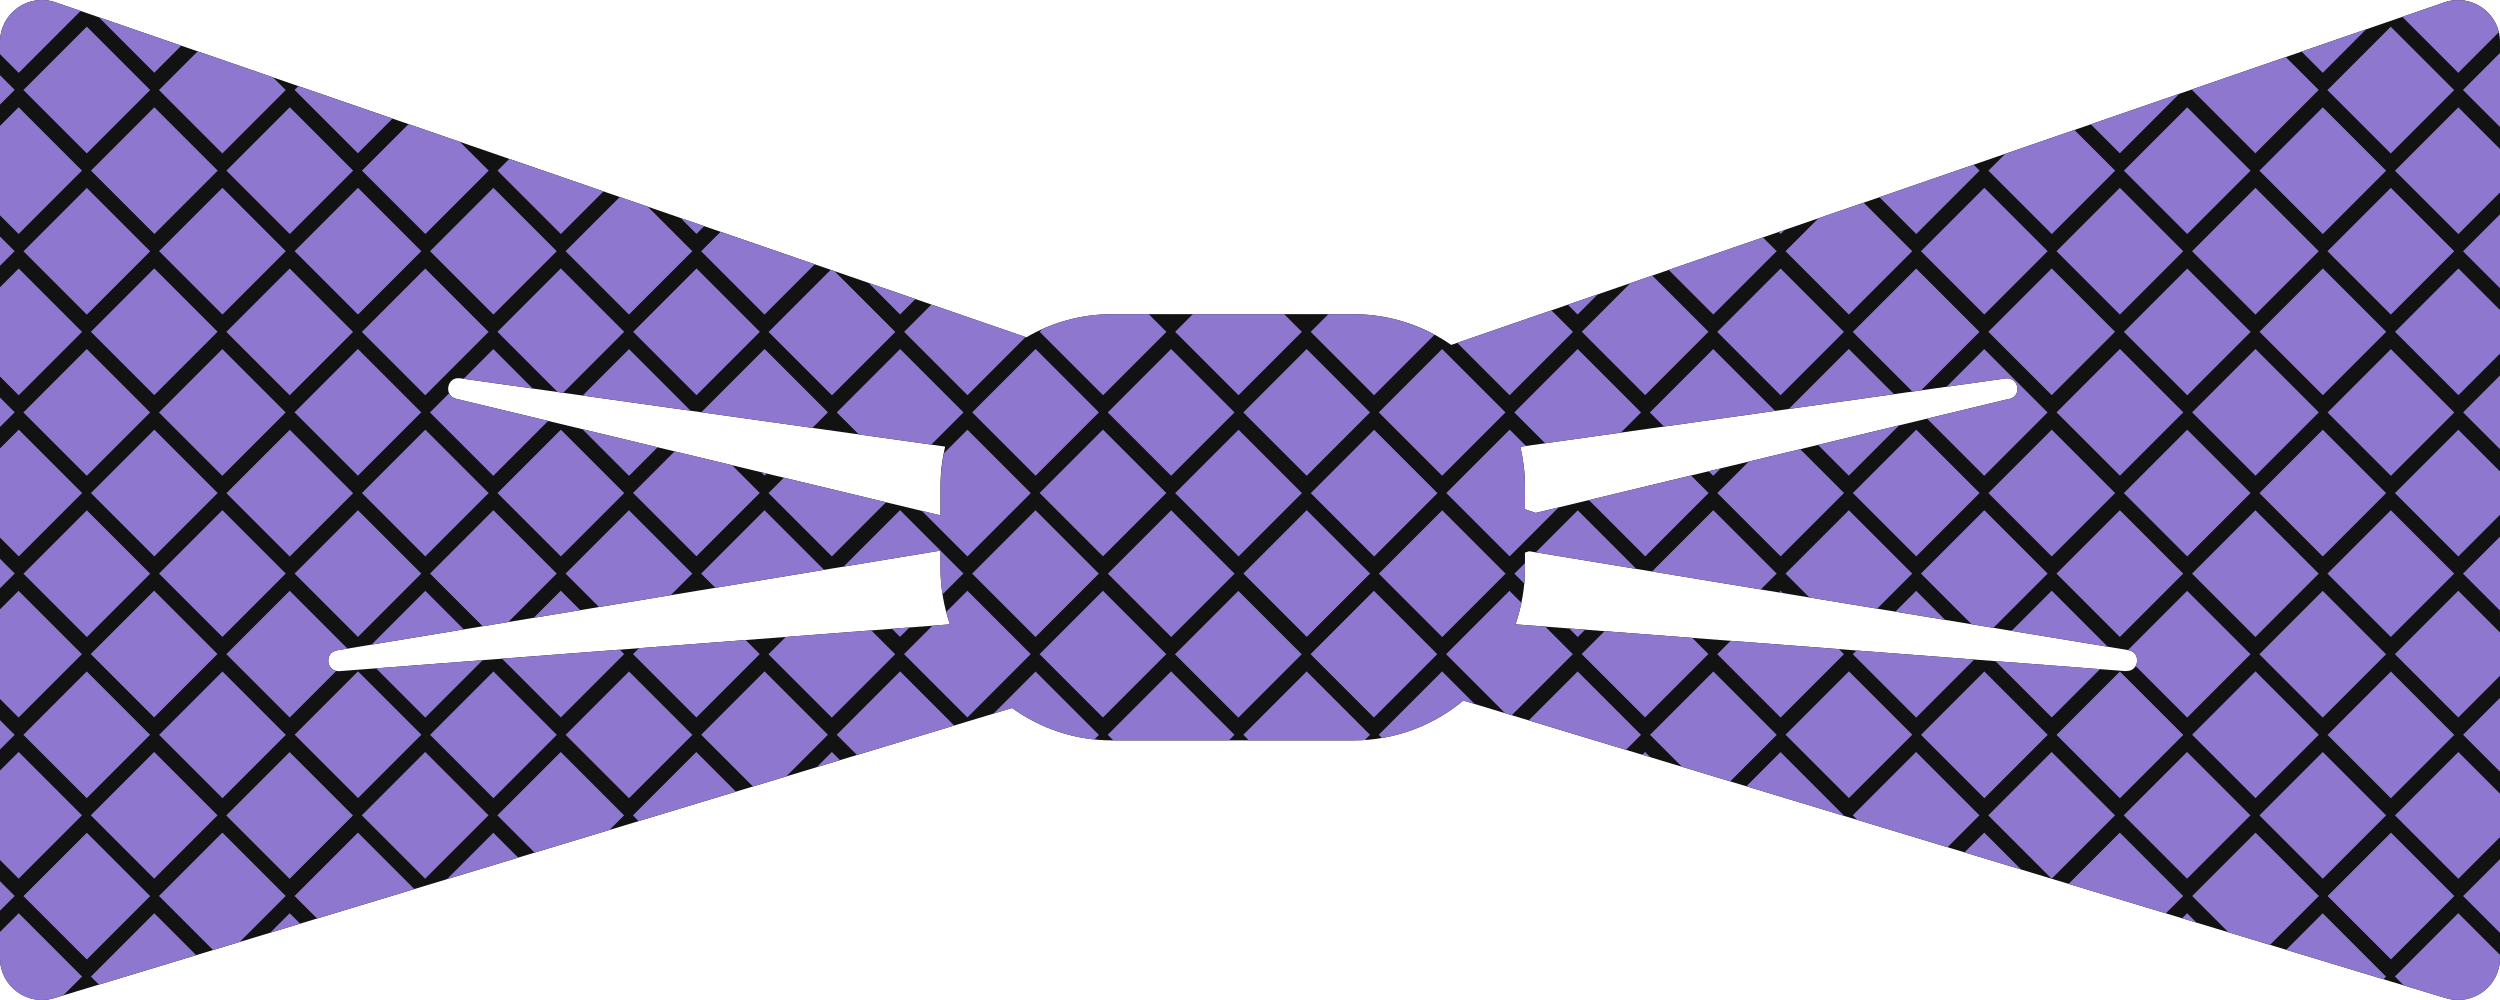 <?xml version="1.0" encoding="UTF-8"?> <svg xmlns="http://www.w3.org/2000/svg" xmlns:xlink="http://www.w3.org/1999/xlink" id="Layer_2" data-name="Layer 2" viewBox="0 0 151.2 60.48"><defs><style> .cls-1 { fill: #8d77cf; } .cls-2 { fill: #121212; } .cls-3 { fill: none; } .cls-4 { clip-path: url(#clippath); } </style><clipPath id="clippath"><path class="cls-3" d="M147.84.14l-60.07,20.72c-1.68-1.17-3.72-1.86-5.93-1.86h-14.58c-1.89,0-3.66.51-5.19,1.4L3.36.14C1.71-.43,0,.8,0,2.54v55.41c0,1.7,1.64,2.92,3.27,2.42l57.94-17.55c1.71,1.23,3.79,1.96,6.06,1.96h14.58c2.53,0,4.85-.91,6.65-2.41l59.43,18c1.63.49,3.27-.72,3.27-2.42V2.54c0-1.74-1.71-2.96-3.36-2.4ZM121.52,24.12l-28.64,6.9-.65-.22v-1.41c0-.82-.1-1.61-.28-2.37l29.34-4.13c.8-.11,1.02,1.06.24,1.24ZM27.83,22.88l29.34,4.13c-.18.76-.28,1.56-.28,2.37v1.79l-29.29-7.05c-.78-.19-.56-1.36.24-1.24ZM20.39,39.33l36.49-6.03v1.09c0,1.18.21,2.31.57,3.37l-36.91,2.83c-.81.06-.95-1.13-.15-1.26ZM128.57,40.59l-36.91-2.83c.36-1.06.57-2.19.57-3.37v-.97l.26-.08,36.23,5.98c.8.13.66,1.32-.15,1.26Z"></path></clipPath></defs><g id="Layer_1-2" data-name="Layer 1"><g><path class="cls-2" d="M147.84.14l-60.07,20.72c-1.68-1.17-3.72-1.86-5.93-1.86h-14.58c-1.89,0-3.66.51-5.19,1.4L3.36.14C1.71-.43,0,.8,0,2.54v55.41C0,59.64,1.64,60.86,3.27,60.37l57.94-17.55c1.71,1.23,3.79,1.96,6.06,1.96h14.58c2.53,0,4.85-.91,6.65-2.41l59.43,18c1.63.49,3.27-.73,3.27-2.42V2.54c0-1.74-1.71-2.96-3.36-2.4ZM121.52,24.12l-28.64,6.9-.65-.22v-1.41c0-.82-.1-1.61-.28-2.37l29.34-4.13c.8-.11,1.02,1.06.24,1.24ZM27.83,22.88l29.33,4.13c-.18.76-.28,1.56-.28,2.37v1.79l-29.29-7.05c-.78-.19-.56-1.36.24-1.24ZM20.39,39.33l36.49-6.03v1.09c0,1.18.21,2.31.57,3.37l-36.91,2.83c-.81.06-.95-1.13-.15-1.26ZM128.57,40.59l-36.91-2.83c.36-1.06.57-2.19.57-3.37v-.97l.26-.08,36.23,5.98c.8.13.66,1.32-.15,1.26Z"></path><g class="cls-4"><g><g><rect class="cls-1" x="-1.58" y="27.11" width="5.42" height="5.42" transform="translate(-20.75 9.53) rotate(-45)"></rect><rect class="cls-1" x="6.62" y="27.11" width="5.42" height="5.42" transform="translate(-18.35 15.33) rotate(-45)"></rect><rect class="cls-1" x="14.81" y="27.11" width="5.42" height="5.42" transform="translate(-15.95 21.13) rotate(-45)"></rect><rect class="cls-1" x="23.01" y="27.11" width="5.42" height="5.42" transform="translate(-13.55 26.92) rotate(-45)"></rect><rect class="cls-1" x="31.21" y="27.11" width="5.42" height="5.42" transform="translate(-11.15 32.72) rotate(-45)"></rect><rect class="cls-1" x="39.41" y="27.11" width="5.42" height="5.42" transform="translate(-8.75 38.51) rotate(-45)"></rect><rect class="cls-1" x="47.6" y="27.11" width="5.42" height="5.42" transform="translate(-6.35 44.31) rotate(-45)"></rect><rect class="cls-1" x="55.8" y="27.11" width="5.42" height="5.42" transform="translate(-3.95 50.11) rotate(-45)"></rect><rect class="cls-1" x="64" y="27.11" width="5.42" height="5.42" transform="translate(-1.55 55.9) rotate(-45)"></rect><rect class="cls-1" x="72.19" y="27.11" width="5.42" height="5.42" transform="translate(.86 61.7) rotate(-45)"></rect><rect class="cls-1" x="80.39" y="27.11" width="5.42" height="5.42" transform="translate(3.26 67.5) rotate(-45)"></rect><rect class="cls-1" x="88.59" y="27.11" width="5.42" height="5.42" transform="translate(5.66 73.29) rotate(-45)"></rect><rect class="cls-1" x="96.79" y="27.11" width="5.42" height="5.42" transform="translate(8.06 79.09) rotate(-45)"></rect><rect class="cls-1" x="104.98" y="27.11" width="5.42" height="5.42" transform="translate(10.46 84.88) rotate(-45)"></rect><rect class="cls-1" x="113.18" y="27.11" width="5.42" height="5.42" transform="translate(12.86 90.68) rotate(-45)"></rect><rect class="cls-1" x="121.38" y="27.11" width="5.42" height="5.42" transform="translate(15.26 96.48) rotate(-45)"></rect><rect class="cls-1" x="129.57" y="27.11" width="5.42" height="5.42" transform="translate(17.66 102.27) rotate(-45)"></rect><rect class="cls-1" x="137.77" y="27.11" width="5.42" height="5.42" transform="translate(20.06 108.07) rotate(-45)"></rect><rect class="cls-1" x="145.97" y="27.11" width="5.42" height="5.42" transform="translate(22.46 113.87) rotate(-45)"></rect></g><g><rect class="cls-1" x="-5.65" y="31.98" width="5.42" height="5.42" transform="translate(-25.39 8.08) rotate(-45)"></rect><rect class="cls-1" x="2.54" y="31.98" width="5.42" height="5.42" transform="translate(-22.99 13.88) rotate(-45)"></rect><rect class="cls-1" x="10.74" y="31.98" width="5.42" height="5.42" transform="translate(-20.59 19.67) rotate(-45)"></rect><rect class="cls-1" x="18.94" y="31.98" width="5.42" height="5.42" transform="translate(-18.19 25.47) rotate(-45)"></rect><rect class="cls-1" x="27.13" y="31.98" width="5.42" height="5.42" transform="translate(-15.79 31.26) rotate(-45)"></rect><rect class="cls-1" x="35.33" y="31.98" width="5.42" height="5.42" transform="translate(-13.39 37.06) rotate(-45)"></rect><rect class="cls-1" x="43.53" y="31.98" width="5.42" height="5.42" transform="translate(-10.99 42.86) rotate(-45)"></rect><rect class="cls-1" x="51.73" y="31.98" width="5.42" height="5.42" transform="translate(-8.59 48.65) rotate(-45)"></rect><rect class="cls-1" x="59.92" y="31.98" width="5.42" height="5.42" transform="translate(-6.19 54.45) rotate(-45)"></rect><rect class="cls-1" x="68.12" y="31.98" width="5.42" height="5.42" transform="translate(-3.78 60.25) rotate(-45)"></rect><rect class="cls-1" x="76.32" y="31.98" width="5.42" height="5.42" transform="translate(-1.38 66.04) rotate(-45)"></rect><rect class="cls-1" x="84.51" y="31.98" width="5.42" height="5.42" transform="translate(1.02 71.84) rotate(-45)"></rect><rect class="cls-1" x="92.71" y="31.98" width="5.42" height="5.42" transform="translate(3.42 77.64) rotate(-45)"></rect><rect class="cls-1" x="100.91" y="31.98" width="5.42" height="5.42" transform="translate(5.82 83.43) rotate(-45)"></rect><rect class="cls-1" x="109.11" y="31.98" width="5.42" height="5.42" transform="translate(8.22 89.23) rotate(-45)"></rect><rect class="cls-1" x="117.3" y="31.98" width="5.42" height="5.42" transform="translate(10.62 95.02) rotate(-45)"></rect><rect class="cls-1" x="125.5" y="31.98" width="5.42" height="5.42" transform="translate(13.02 100.82) rotate(-45)"></rect><rect class="cls-1" x="133.7" y="31.98" width="5.42" height="5.42" transform="translate(15.42 106.62) rotate(-45)"></rect><rect class="cls-1" x="141.89" y="31.98" width="5.42" height="5.42" transform="translate(17.82 112.41) rotate(-45)"></rect><rect class="cls-1" x="150.09" y="31.98" width="5.42" height="5.42" transform="translate(20.22 118.21) rotate(-45)"></rect></g><g><rect class="cls-1" x="-1.58" y="36.85" width="5.42" height="5.42" transform="translate(-27.65 12.39) rotate(-45)"></rect><rect class="cls-1" x="6.62" y="36.85" width="5.42" height="5.42" transform="translate(-25.25 18.18) rotate(-45)"></rect><rect class="cls-1" x="14.81" y="36.85" width="5.42" height="5.42" transform="translate(-22.84 23.98) rotate(-45)"></rect><rect class="cls-1" x="23.01" y="36.85" width="5.42" height="5.42" transform="translate(-20.44 29.78) rotate(-45)"></rect><rect class="cls-1" x="31.21" y="36.85" width="5.42" height="5.42" transform="translate(-18.04 35.57) rotate(-45)"></rect><rect class="cls-1" x="39.41" y="36.85" width="5.42" height="5.42" transform="translate(-15.64 41.37) rotate(-45)"></rect><rect class="cls-1" x="47.6" y="36.85" width="5.42" height="5.42" transform="translate(-13.24 47.17) rotate(-45)"></rect><rect class="cls-1" x="55.8" y="36.85" width="5.42" height="5.42" transform="translate(-10.84 52.96) rotate(-45)"></rect><rect class="cls-1" x="64" y="36.85" width="5.42" height="5.42" transform="translate(-8.44 58.76) rotate(-45)"></rect><rect class="cls-1" x="72.19" y="36.85" width="5.42" height="5.42" transform="translate(-6.04 64.56) rotate(-45)"></rect><rect class="cls-1" x="80.39" y="36.85" width="5.42" height="5.42" transform="translate(-3.64 70.35) rotate(-45)"></rect><rect class="cls-1" x="88.59" y="36.85" width="5.42" height="5.42" transform="translate(-1.24 76.15) rotate(-45)"></rect><rect class="cls-1" x="96.79" y="36.85" width="5.42" height="5.42" transform="translate(1.16 81.94) rotate(-45)"></rect><rect class="cls-1" x="104.98" y="36.85" width="5.42" height="5.42" transform="translate(3.57 87.74) rotate(-45)"></rect><rect class="cls-1" x="113.18" y="36.85" width="5.42" height="5.42" transform="translate(5.97 93.54) rotate(-45)"></rect><rect class="cls-1" x="121.38" y="36.85" width="5.42" height="5.42" transform="translate(8.37 99.33) rotate(-45)"></rect><rect class="cls-1" x="129.57" y="36.85" width="5.42" height="5.42" transform="translate(10.77 105.13) rotate(-45)"></rect><rect class="cls-1" x="137.77" y="36.85" width="5.42" height="5.42" transform="translate(13.17 110.93) rotate(-45)"></rect><rect class="cls-1" x="145.97" y="36.85" width="5.42" height="5.42" transform="translate(15.57 116.72) rotate(-45)"></rect></g><g><rect class="cls-1" x="-5.65" y="41.73" width="5.42" height="5.42" transform="translate(-32.29 10.94) rotate(-45)"></rect><rect class="cls-1" x="2.54" y="41.73" width="5.42" height="5.42" transform="translate(-29.89 16.73) rotate(-45)"></rect><rect class="cls-1" x="10.74" y="41.73" width="5.42" height="5.42" transform="translate(-27.48 22.53) rotate(-45)"></rect><rect class="cls-1" x="18.94" y="41.73" width="5.42" height="5.42" transform="translate(-25.08 28.32) rotate(-45)"></rect><rect class="cls-1" x="27.13" y="41.73" width="5.42" height="5.42" transform="translate(-22.68 34.12) rotate(-45)"></rect><rect class="cls-1" x="35.33" y="41.73" width="5.42" height="5.42" transform="translate(-20.28 39.92) rotate(-45)"></rect><rect class="cls-1" x="43.53" y="41.73" width="5.42" height="5.42" transform="translate(-17.88 45.71) rotate(-45)"></rect><rect class="cls-1" x="51.73" y="41.73" width="5.42" height="5.42" transform="translate(-15.48 51.51) rotate(-45)"></rect><rect class="cls-1" x="59.92" y="41.73" width="5.42" height="5.42" transform="translate(-13.08 57.31) rotate(-45)"></rect><rect class="cls-1" x="68.12" y="41.73" width="5.42" height="5.42" transform="translate(-10.68 63.1) rotate(-45)"></rect><rect class="cls-1" x="76.32" y="41.73" width="5.42" height="5.42" transform="translate(-8.28 68.9) rotate(-45)"></rect><rect class="cls-1" x="84.51" y="41.73" width="5.42" height="5.42" transform="translate(-5.88 74.69) rotate(-45)"></rect><rect class="cls-1" x="92.71" y="41.73" width="5.42" height="5.42" transform="translate(-3.48 80.49) rotate(-45)"></rect><rect class="cls-1" x="100.91" y="41.73" width="5.42" height="5.42" transform="translate(-1.07 86.29) rotate(-45)"></rect><rect class="cls-1" x="109.11" y="41.73" width="5.42" height="5.42" transform="translate(1.33 92.08) rotate(-45)"></rect><rect class="cls-1" x="117.3" y="41.73" width="5.42" height="5.42" transform="translate(3.73 97.88) rotate(-45)"></rect><rect class="cls-1" x="125.5" y="41.73" width="5.42" height="5.42" transform="translate(6.13 103.68) rotate(-45)"></rect><rect class="cls-1" x="133.7" y="41.73" width="5.42" height="5.42" transform="translate(8.53 109.47) rotate(-45)"></rect><rect class="cls-1" x="141.89" y="41.73" width="5.42" height="5.42" transform="translate(10.93 115.27) rotate(-45)"></rect><rect class="cls-1" x="150.09" y="41.73" width="5.42" height="5.42" transform="translate(13.33 121.06) rotate(-45)"></rect></g><g><rect class="cls-1" x="-1.58" y="46.6" width="5.42" height="5.42" transform="translate(-34.54 15.24) rotate(-45)"></rect><rect class="cls-1" x="6.62" y="46.6" width="5.42" height="5.42" transform="translate(-32.14 21.04) rotate(-45)"></rect><rect class="cls-1" x="14.81" y="46.6" width="5.42" height="5.42" transform="translate(-29.74 26.84) rotate(-45)"></rect><rect class="cls-1" x="23.01" y="46.6" width="5.42" height="5.42" transform="translate(-27.34 32.63) rotate(-45)"></rect><rect class="cls-1" x="31.21" y="46.6" width="5.42" height="5.42" transform="translate(-24.94 38.43) rotate(-45)"></rect><rect class="cls-1" x="39.41" y="46.6" width="5.42" height="5.42" transform="translate(-22.54 44.23) rotate(-45)"></rect><rect class="cls-1" x="47.6" y="46.6" width="5.42" height="5.42" transform="translate(-20.13 50.02) rotate(-45)"></rect><rect class="cls-1" x="55.8" y="46.6" width="5.42" height="5.42" transform="translate(-17.73 55.82) rotate(-45)"></rect><rect class="cls-1" x="64" y="46.6" width="5.42" height="5.42" transform="translate(-15.33 61.61) rotate(-45)"></rect><rect class="cls-1" x="72.19" y="46.6" width="5.42" height="5.42" transform="translate(-12.93 67.41) rotate(-45)"></rect><rect class="cls-1" x="80.39" y="46.6" width="5.42" height="5.42" transform="translate(-10.53 73.21) rotate(-45)"></rect><rect class="cls-1" x="88.59" y="46.6" width="5.42" height="5.42" transform="translate(-8.13 79) rotate(-45)"></rect><rect class="cls-1" x="96.79" y="46.6" width="5.42" height="5.42" transform="translate(-5.73 84.8) rotate(-45)"></rect><rect class="cls-1" x="104.98" y="46.6" width="5.42" height="5.42" transform="translate(-3.33 90.6) rotate(-45)"></rect><rect class="cls-1" x="113.18" y="46.6" width="5.42" height="5.42" transform="translate(-.93 96.39) rotate(-45)"></rect><rect class="cls-1" x="121.38" y="46.6" width="5.42" height="5.42" transform="translate(1.47 102.19) rotate(-45)"></rect><rect class="cls-1" x="129.57" y="46.6" width="5.42" height="5.42" transform="translate(3.87 107.98) rotate(-45)"></rect><rect class="cls-1" x="137.77" y="46.6" width="5.42" height="5.42" transform="translate(6.28 113.78) rotate(-45)"></rect><rect class="cls-1" x="145.97" y="46.6" width="5.42" height="5.42" transform="translate(8.68 119.58) rotate(-45)"></rect></g><g><rect class="cls-1" x="-5.65" y="51.48" width="5.42" height="5.42" transform="translate(-39.18 13.79) rotate(-45)"></rect><rect class="cls-1" x="2.54" y="51.48" width="5.42" height="5.42" transform="translate(-36.78 19.59) rotate(-45)"></rect><rect class="cls-1" x="10.74" y="51.48" width="5.42" height="5.42" transform="translate(-34.38 25.38) rotate(-45)"></rect><rect class="cls-1" x="18.94" y="51.48" width="5.42" height="5.42" transform="translate(-31.98 31.18) rotate(-45)"></rect><rect class="cls-1" x="27.13" y="51.48" width="5.42" height="5.42" transform="translate(-29.58 36.98) rotate(-45)"></rect><rect class="cls-1" x="35.33" y="51.48" width="5.42" height="5.42" transform="translate(-27.18 42.77) rotate(-45)"></rect><rect class="cls-1" x="43.53" y="51.48" width="5.42" height="5.42" transform="translate(-24.77 48.57) rotate(-45)"></rect><rect class="cls-1" x="51.73" y="51.48" width="5.42" height="5.42" transform="translate(-22.37 54.36) rotate(-45)"></rect><rect class="cls-1" x="59.92" y="51.48" width="5.42" height="5.42" transform="translate(-19.97 60.16) rotate(-45)"></rect><rect class="cls-1" x="68.12" y="51.48" width="5.42" height="5.42" transform="translate(-17.57 65.96) rotate(-45)"></rect><rect class="cls-1" x="76.32" y="51.48" width="5.42" height="5.42" transform="translate(-15.17 71.75) rotate(-45)"></rect><rect class="cls-1" x="84.51" y="51.48" width="5.42" height="5.42" transform="translate(-12.77 77.55) rotate(-45)"></rect><rect class="cls-1" x="92.71" y="51.48" width="5.42" height="5.42" transform="translate(-10.37 83.35) rotate(-45)"></rect><rect class="cls-1" x="100.91" y="51.48" width="5.42" height="5.42" transform="translate(-7.97 89.14) rotate(-45)"></rect><rect class="cls-1" x="109.11" y="51.48" width="5.42" height="5.42" transform="translate(-5.57 94.94) rotate(-45)"></rect><rect class="cls-1" x="117.3" y="51.48" width="5.42" height="5.42" transform="translate(-3.17 100.73) rotate(-45)"></rect><rect class="cls-1" x="125.5" y="51.48" width="5.42" height="5.42" transform="translate(-.77 106.53) rotate(-45)"></rect><rect class="cls-1" x="133.7" y="51.48" width="5.42" height="5.42" transform="translate(1.64 112.33) rotate(-45)"></rect><rect class="cls-1" x="141.89" y="51.48" width="5.42" height="5.42" transform="translate(4.04 118.12) rotate(-45)"></rect><rect class="cls-1" x="150.09" y="51.48" width="5.42" height="5.42" transform="translate(6.44 123.92) rotate(-45)"></rect></g><g><rect class="cls-1" x="-1.58" y="56.35" width="5.42" height="5.42" transform="translate(-41.43 18.1) rotate(-45)"></rect><rect class="cls-1" x="6.62" y="56.35" width="5.42" height="5.42" transform="translate(-39.03 23.9) rotate(-45)"></rect><rect class="cls-1" x="14.81" y="56.35" width="5.42" height="5.42" transform="translate(-36.63 29.69) rotate(-45)"></rect><rect class="cls-1" x="23.01" y="56.35" width="5.42" height="5.42" transform="translate(-34.23 35.49) rotate(-45)"></rect><rect class="cls-1" x="31.21" y="56.35" width="5.42" height="5.42" transform="translate(-31.83 41.28) rotate(-45)"></rect><rect class="cls-1" x="39.41" y="56.35" width="5.42" height="5.42" transform="translate(-29.43 47.08) rotate(-45)"></rect><rect class="cls-1" x="47.6" y="56.35" width="5.42" height="5.42" transform="translate(-27.03 52.88) rotate(-45)"></rect><rect class="cls-1" x="55.8" y="56.35" width="5.42" height="5.42" transform="translate(-24.63 58.67) rotate(-45)"></rect><rect class="cls-1" x="64" y="56.35" width="5.42" height="5.42" transform="translate(-22.23 64.47) rotate(-45)"></rect><rect class="cls-1" x="72.19" y="56.35" width="5.42" height="5.42" transform="translate(-19.83 70.27) rotate(-45)"></rect><rect class="cls-1" x="80.39" y="56.35" width="5.42" height="5.42" transform="translate(-17.42 76.06) rotate(-45)"></rect><rect class="cls-1" x="88.59" y="56.35" width="5.42" height="5.42" transform="translate(-15.02 81.86) rotate(-45)"></rect><rect class="cls-1" x="96.79" y="56.35" width="5.42" height="5.42" transform="translate(-12.62 87.65) rotate(-45)"></rect><rect class="cls-1" x="104.98" y="56.35" width="5.42" height="5.42" transform="translate(-10.22 93.45) rotate(-45)"></rect><rect class="cls-1" x="113.18" y="56.35" width="5.42" height="5.42" transform="translate(-7.82 99.25) rotate(-45)"></rect><rect class="cls-1" x="121.38" y="56.35" width="5.42" height="5.42" transform="translate(-5.42 105.04) rotate(-45)"></rect><rect class="cls-1" x="129.57" y="56.35" width="5.42" height="5.42" transform="translate(-3.02 110.84) rotate(-45)"></rect><rect class="cls-1" x="137.77" y="56.35" width="5.42" height="5.42" transform="translate(-.62 116.64) rotate(-45)"></rect><rect class="cls-1" x="145.97" y="56.35" width="5.42" height="5.42" transform="translate(1.78 122.43) rotate(-45)"></rect></g><g><rect class="cls-1" x="-5.65" y="61.23" width="5.42" height="5.42" transform="translate(-46.07 16.65) rotate(-45)"></rect><rect class="cls-1" x="2.54" y="61.23" width="5.42" height="5.42" transform="translate(-43.67 22.44) rotate(-45)"></rect><rect class="cls-1" x="10.74" y="61.23" width="5.42" height="5.42" transform="translate(-41.27 28.24) rotate(-45)"></rect><rect class="cls-1" x="18.94" y="61.23" width="5.42" height="5.42" transform="translate(-38.87 34.03) rotate(-45)"></rect><rect class="cls-1" x="27.13" y="61.23" width="5.42" height="5.42" transform="translate(-36.47 39.83) rotate(-45)"></rect><rect class="cls-1" x="35.33" y="61.23" width="5.42" height="5.42" transform="translate(-34.07 45.63) rotate(-45)"></rect><rect class="cls-1" x="43.53" y="61.23" width="5.42" height="5.42" transform="translate(-31.67 51.42) rotate(-45)"></rect><rect class="cls-1" x="51.73" y="61.23" width="5.42" height="5.42" transform="translate(-29.27 57.22) rotate(-45)"></rect><rect class="cls-1" x="59.92" y="61.23" width="5.42" height="5.42" transform="translate(-26.87 63.02) rotate(-45)"></rect><rect class="cls-1" x="68.12" y="61.23" width="5.42" height="5.42" transform="translate(-24.47 68.81) rotate(-45)"></rect><rect class="cls-1" x="76.32" y="61.23" width="5.42" height="5.42" transform="translate(-22.06 74.61) rotate(-45)"></rect><rect class="cls-1" x="84.51" y="61.23" width="5.42" height="5.42" transform="translate(-19.66 80.41) rotate(-45)"></rect><rect class="cls-1" x="92.71" y="61.23" width="5.42" height="5.42" transform="translate(-17.26 86.2) rotate(-45)"></rect><rect class="cls-1" x="100.91" y="61.23" width="5.42" height="5.42" transform="translate(-14.86 92) rotate(-45)"></rect><rect class="cls-1" x="109.11" y="61.23" width="5.42" height="5.42" transform="translate(-12.46 97.79) rotate(-45)"></rect><rect class="cls-1" x="117.3" y="61.23" width="5.42" height="5.42" transform="translate(-10.06 103.59) rotate(-45)"></rect><rect class="cls-1" x="125.5" y="61.23" width="5.42" height="5.42" transform="translate(-7.66 109.39) rotate(-45)"></rect><rect class="cls-1" x="133.7" y="61.23" width="5.42" height="5.42" transform="translate(-5.26 115.18) rotate(-45)"></rect><rect class="cls-1" x="141.89" y="61.23" width="5.42" height="5.42" transform="translate(-2.86 120.98) rotate(-45)"></rect><rect class="cls-1" x="150.09" y="61.23" width="5.42" height="5.42" transform="translate(-.46 126.78) rotate(-45)"></rect></g><g><rect class="cls-1" x="-1.58" y="-2.14" width="5.42" height="5.42" transform="translate(-.07 .97) rotate(-45)"></rect><rect class="cls-1" x="6.62" y="-2.14" width="5.42" height="5.42" transform="translate(2.33 6.76) rotate(-45)"></rect><rect class="cls-1" x="14.81" y="-2.14" width="5.42" height="5.42" transform="translate(4.73 12.56) rotate(-45)"></rect><rect class="cls-1" x="23.01" y="-2.14" width="5.42" height="5.42" transform="translate(7.13 18.36) rotate(-45)"></rect><rect class="cls-1" x="31.21" y="-2.14" width="5.42" height="5.42" transform="translate(9.53 24.15) rotate(-45)"></rect><rect class="cls-1" x="39.41" y="-2.14" width="5.42" height="5.42" transform="translate(11.93 29.95) rotate(-45)"></rect><rect class="cls-1" x="47.6" y="-2.14" width="5.42" height="5.42" transform="translate(14.33 35.74) rotate(-45)"></rect><rect class="cls-1" x="55.8" y="-2.14" width="5.42" height="5.42" transform="translate(16.73 41.54) rotate(-45)"></rect><rect class="cls-1" x="64" y="-2.14" width="5.42" height="5.42" transform="translate(19.14 47.34) rotate(-45)"></rect><rect class="cls-1" x="72.19" y="-2.14" width="5.42" height="5.42" transform="translate(21.54 53.13) rotate(-45)"></rect><rect class="cls-1" x="80.39" y="-2.14" width="5.42" height="5.42" transform="translate(23.94 58.93) rotate(-45)"></rect><rect class="cls-1" x="88.59" y="-2.14" width="5.42" height="5.42" transform="translate(26.34 64.73) rotate(-45)"></rect><rect class="cls-1" x="96.79" y="-2.14" width="5.42" height="5.42" transform="translate(28.74 70.52) rotate(-45)"></rect><rect class="cls-1" x="104.98" y="-2.14" width="5.42" height="5.42" transform="translate(31.14 76.32) rotate(-45)"></rect><rect class="cls-1" x="113.18" y="-2.14" width="5.42" height="5.42" transform="translate(33.54 82.11) rotate(-45)"></rect><rect class="cls-1" x="121.38" y="-2.14" width="5.42" height="5.42" transform="translate(35.94 87.91) rotate(-45)"></rect><rect class="cls-1" x="129.57" y="-2.14" width="5.42" height="5.42" transform="translate(38.34 93.71) rotate(-45)"></rect><rect class="cls-1" x="137.77" y="-2.14" width="5.42" height="5.42" transform="translate(40.74 99.5) rotate(-45)"></rect><rect class="cls-1" x="145.97" y="-2.14" width="5.42" height="5.42" transform="translate(43.14 105.3) rotate(-45)"></rect></g><g><rect class="cls-1" x="-5.65" y="2.73" width="5.42" height="5.42" transform="translate(-4.71 -.49) rotate(-45)"></rect><rect class="cls-1" x="2.54" y="2.73" width="5.42" height="5.42" transform="translate(-2.31 5.31) rotate(-45)"></rect><rect class="cls-1" x="10.74" y="2.73" width="5.42" height="5.42" transform="translate(.09 11.11) rotate(-45)"></rect><rect class="cls-1" x="18.94" y="2.73" width="5.42" height="5.42" transform="translate(2.49 16.9) rotate(-45)"></rect><rect class="cls-1" x="27.13" y="2.73" width="5.42" height="5.42" transform="translate(4.89 22.7) rotate(-45)"></rect><rect class="cls-1" x="35.33" y="2.73" width="5.42" height="5.42" transform="translate(7.29 28.5) rotate(-45)"></rect><rect class="cls-1" x="43.53" y="2.73" width="5.42" height="5.42" transform="translate(9.69 34.29) rotate(-45)"></rect><rect class="cls-1" x="51.73" y="2.73" width="5.42" height="5.42" transform="translate(12.09 40.09) rotate(-45)"></rect><rect class="cls-1" x="59.92" y="2.73" width="5.42" height="5.42" transform="translate(14.49 45.88) rotate(-45)"></rect><rect class="cls-1" x="68.12" y="2.73" width="5.42" height="5.42" transform="translate(16.9 51.68) rotate(-45)"></rect><rect class="cls-1" x="76.32" y="2.73" width="5.42" height="5.42" transform="translate(19.3 57.48) rotate(-45)"></rect><rect class="cls-1" x="84.51" y="2.73" width="5.42" height="5.42" transform="translate(21.7 63.27) rotate(-45)"></rect><rect class="cls-1" x="92.71" y="2.73" width="5.42" height="5.42" transform="translate(24.1 69.07) rotate(-45)"></rect><rect class="cls-1" x="100.91" y="2.73" width="5.42" height="5.42" transform="translate(26.5 74.87) rotate(-45)"></rect><rect class="cls-1" x="109.11" y="2.73" width="5.42" height="5.42" transform="translate(28.9 80.66) rotate(-45)"></rect><rect class="cls-1" x="117.3" y="2.73" width="5.42" height="5.42" transform="translate(31.3 86.46) rotate(-45)"></rect><rect class="cls-1" x="125.5" y="2.73" width="5.42" height="5.42" transform="translate(33.7 92.25) rotate(-45)"></rect><rect class="cls-1" x="133.7" y="2.73" width="5.42" height="5.42" transform="translate(36.1 98.05) rotate(-45)"></rect><rect class="cls-1" x="141.89" y="2.73" width="5.42" height="5.42" transform="translate(38.5 103.85) rotate(-45)"></rect><rect class="cls-1" x="150.09" y="2.73" width="5.42" height="5.42" transform="translate(40.9 109.64) rotate(-45)"></rect></g><g><rect class="cls-1" x="-1.58" y="7.61" width="5.42" height="5.42" transform="translate(-6.97 3.82) rotate(-45)"></rect><rect class="cls-1" x="6.62" y="7.61" width="5.42" height="5.42" transform="translate(-4.56 9.62) rotate(-45)"></rect><rect class="cls-1" x="14.81" y="7.61" width="5.42" height="5.42" transform="translate(-2.16 15.41) rotate(-45)"></rect><rect class="cls-1" x="23.01" y="7.61" width="5.42" height="5.42" transform="translate(.24 21.21) rotate(-45)"></rect><rect class="cls-1" x="31.21" y="7.61" width="5.42" height="5.42" transform="translate(2.64 27.01) rotate(-45)"></rect><rect class="cls-1" x="39.41" y="7.61" width="5.42" height="5.42" transform="translate(5.04 32.8) rotate(-45)"></rect><rect class="cls-1" x="47.6" y="7.61" width="5.42" height="5.42" transform="translate(7.44 38.6) rotate(-45)"></rect><rect class="cls-1" x="55.8" y="7.61" width="5.42" height="5.42" transform="translate(9.84 44.4) rotate(-45)"></rect><rect class="cls-1" x="64" y="7.61" width="5.42" height="5.42" transform="translate(12.24 50.19) rotate(-45)"></rect><rect class="cls-1" x="72.19" y="7.61" width="5.42" height="5.42" transform="translate(14.64 55.99) rotate(-45)"></rect><rect class="cls-1" x="80.39" y="7.61" width="5.42" height="5.42" transform="translate(17.04 61.79) rotate(-45)"></rect><rect class="cls-1" x="88.59" y="7.61" width="5.42" height="5.42" transform="translate(19.44 67.58) rotate(-45)"></rect><rect class="cls-1" x="96.79" y="7.61" width="5.42" height="5.42" transform="translate(21.85 73.38) rotate(-45)"></rect><rect class="cls-1" x="104.98" y="7.61" width="5.42" height="5.42" transform="translate(24.25 79.17) rotate(-45)"></rect><rect class="cls-1" x="113.18" y="7.61" width="5.42" height="5.42" transform="translate(26.65 84.97) rotate(-45)"></rect><rect class="cls-1" x="121.38" y="7.61" width="5.42" height="5.42" transform="translate(29.05 90.77) rotate(-45)"></rect><rect class="cls-1" x="129.57" y="7.61" width="5.42" height="5.42" transform="translate(31.45 96.56) rotate(-45)"></rect><rect class="cls-1" x="137.77" y="7.61" width="5.42" height="5.42" transform="translate(33.85 102.36) rotate(-45)"></rect><rect class="cls-1" x="145.97" y="7.61" width="5.42" height="5.42" transform="translate(36.25 108.16) rotate(-45)"></rect></g><g><rect class="cls-1" x="-5.65" y="12.48" width="5.42" height="5.42" transform="translate(-11.61 2.37) rotate(-45)"></rect><rect class="cls-1" x="2.54" y="12.48" width="5.42" height="5.42" transform="translate(-9.2 8.17) rotate(-45)"></rect><rect class="cls-1" x="10.74" y="12.48" width="5.42" height="5.42" transform="translate(-6.8 13.96) rotate(-45)"></rect><rect class="cls-1" x="18.94" y="12.48" width="5.42" height="5.42" transform="translate(-4.4 19.76) rotate(-45)"></rect><rect class="cls-1" x="27.13" y="12.48" width="5.42" height="5.42" transform="translate(-2 25.55) rotate(-45)"></rect><rect class="cls-1" x="35.33" y="12.48" width="5.42" height="5.42" transform="translate(.4 31.35) rotate(-45)"></rect><rect class="cls-1" x="43.53" y="12.48" width="5.42" height="5.42" transform="translate(2.8 37.15) rotate(-45)"></rect><rect class="cls-1" x="51.73" y="12.48" width="5.42" height="5.42" transform="translate(5.2 42.94) rotate(-45)"></rect><rect class="cls-1" x="59.92" y="12.48" width="5.42" height="5.42" transform="translate(7.6 48.74) rotate(-45)"></rect><rect class="cls-1" x="68.12" y="12.48" width="5.42" height="5.42" transform="translate(10 54.54) rotate(-45)"></rect><rect class="cls-1" x="76.32" y="12.48" width="5.42" height="5.42" transform="translate(12.4 60.33) rotate(-45)"></rect><rect class="cls-1" x="84.51" y="12.48" width="5.42" height="5.42" transform="translate(14.8 66.13) rotate(-45)"></rect><rect class="cls-1" x="92.71" y="12.48" width="5.42" height="5.42" transform="translate(17.2 71.92) rotate(-45)"></rect><rect class="cls-1" x="100.91" y="12.48" width="5.42" height="5.42" transform="translate(19.61 77.72) rotate(-45)"></rect><rect class="cls-1" x="109.11" y="12.48" width="5.42" height="5.42" transform="translate(22.01 83.52) rotate(-45)"></rect><rect class="cls-1" x="117.3" y="12.48" width="5.42" height="5.42" transform="translate(24.41 89.31) rotate(-45)"></rect><rect class="cls-1" x="125.5" y="12.48" width="5.42" height="5.42" transform="translate(26.81 95.11) rotate(-45)"></rect><rect class="cls-1" x="133.7" y="12.48" width="5.42" height="5.42" transform="translate(29.21 100.91) rotate(-45)"></rect><rect class="cls-1" x="141.89" y="12.48" width="5.42" height="5.42" transform="translate(31.61 106.7) rotate(-45)"></rect><rect class="cls-1" x="150.09" y="12.48" width="5.42" height="5.42" transform="translate(34.01 112.5) rotate(-45)"></rect></g><g><rect class="cls-1" x="-1.58" y="17.36" width="5.42" height="5.42" transform="translate(-13.86 6.68) rotate(-45)"></rect><rect class="cls-1" x="6.62" y="17.36" width="5.42" height="5.42" transform="translate(-11.46 12.47) rotate(-45)"></rect><rect class="cls-1" x="14.81" y="17.36" width="5.42" height="5.42" transform="translate(-9.06 18.27) rotate(-45)"></rect><rect class="cls-1" x="23.01" y="17.36" width="5.42" height="5.42" transform="translate(-6.66 24.07) rotate(-45)"></rect><rect class="cls-1" x="31.21" y="17.36" width="5.42" height="5.42" transform="translate(-4.26 29.86) rotate(-45)"></rect><rect class="cls-1" x="39.41" y="17.36" width="5.42" height="5.42" transform="translate(-1.85 35.66) rotate(-45)"></rect><rect class="cls-1" x="47.6" y="17.36" width="5.42" height="5.42" transform="translate(.55 41.46) rotate(-45)"></rect><rect class="cls-1" x="55.8" y="17.36" width="5.42" height="5.42" transform="translate(2.95 47.25) rotate(-45)"></rect><rect class="cls-1" x="64" y="17.36" width="5.42" height="5.42" transform="translate(5.35 53.05) rotate(-45)"></rect><rect class="cls-1" x="72.19" y="17.36" width="5.42" height="5.42" transform="translate(7.75 58.84) rotate(-45)"></rect><rect class="cls-1" x="80.39" y="17.36" width="5.42" height="5.42" transform="translate(10.15 64.64) rotate(-45)"></rect><rect class="cls-1" x="88.59" y="17.36" width="5.42" height="5.42" transform="translate(12.55 70.44) rotate(-45)"></rect><rect class="cls-1" x="96.79" y="17.36" width="5.42" height="5.42" transform="translate(14.95 76.23) rotate(-45)"></rect><rect class="cls-1" x="104.98" y="17.36" width="5.42" height="5.42" transform="translate(17.35 82.03) rotate(-45)"></rect><rect class="cls-1" x="113.18" y="17.36" width="5.42" height="5.42" transform="translate(19.75 87.83) rotate(-45)"></rect><rect class="cls-1" x="121.38" y="17.36" width="5.42" height="5.42" transform="translate(22.15 93.62) rotate(-45)"></rect><rect class="cls-1" x="129.57" y="17.36" width="5.42" height="5.42" transform="translate(24.56 99.42) rotate(-45)"></rect><rect class="cls-1" x="137.77" y="17.36" width="5.42" height="5.42" transform="translate(26.96 105.21) rotate(-45)"></rect><rect class="cls-1" x="145.97" y="17.36" width="5.42" height="5.42" transform="translate(29.36 111.01) rotate(-45)"></rect></g><g><rect class="cls-1" x="-5.65" y="22.23" width="5.42" height="5.42" transform="translate(-18.5 5.22) rotate(-45)"></rect><rect class="cls-1" x="2.54" y="22.23" width="5.42" height="5.42" transform="translate(-16.1 11.02) rotate(-45)"></rect><rect class="cls-1" x="10.74" y="22.23" width="5.42" height="5.42" transform="translate(-13.7 16.82) rotate(-45)"></rect><rect class="cls-1" x="18.94" y="22.23" width="5.42" height="5.42" transform="translate(-11.3 22.61) rotate(-45)"></rect><rect class="cls-1" x="27.13" y="22.23" width="5.42" height="5.42" transform="translate(-8.9 28.41) rotate(-45)"></rect><rect class="cls-1" x="35.33" y="22.23" width="5.42" height="5.42" transform="translate(-6.49 34.21) rotate(-45)"></rect><rect class="cls-1" x="43.53" y="22.23" width="5.42" height="5.42" transform="translate(-4.09 40) rotate(-45)"></rect><rect class="cls-1" x="51.73" y="22.23" width="5.42" height="5.42" transform="translate(-1.69 45.8) rotate(-45)"></rect><rect class="cls-1" x="59.92" y="22.23" width="5.42" height="5.42" transform="translate(.71 51.59) rotate(-45)"></rect><rect class="cls-1" x="68.12" y="22.23" width="5.42" height="5.42" transform="translate(3.11 57.39) rotate(-45)"></rect><rect class="cls-1" x="76.32" y="22.23" width="5.42" height="5.42" transform="translate(5.51 63.19) rotate(-45)"></rect><rect class="cls-1" x="84.51" y="22.23" width="5.42" height="5.42" transform="translate(7.91 68.98) rotate(-45)"></rect><rect class="cls-1" x="92.71" y="22.23" width="5.42" height="5.42" transform="translate(10.31 74.78) rotate(-45)"></rect><rect class="cls-1" x="100.91" y="22.23" width="5.42" height="5.42" transform="translate(12.71 80.58) rotate(-45)"></rect><rect class="cls-1" x="109.11" y="22.23" width="5.42" height="5.42" transform="translate(15.11 86.37) rotate(-45)"></rect><rect class="cls-1" x="117.3" y="22.23" width="5.42" height="5.42" transform="translate(17.51 92.17) rotate(-45)"></rect><rect class="cls-1" x="125.5" y="22.23" width="5.42" height="5.42" transform="translate(19.92 97.96) rotate(-45)"></rect><rect class="cls-1" x="133.7" y="22.23" width="5.42" height="5.42" transform="translate(22.32 103.76) rotate(-45)"></rect><rect class="cls-1" x="141.89" y="22.23" width="5.42" height="5.42" transform="translate(24.72 109.56) rotate(-45)"></rect><rect class="cls-1" x="150.09" y="22.23" width="5.42" height="5.42" transform="translate(27.12 115.35) rotate(-45)"></rect></g></g></g></g></g></svg> 